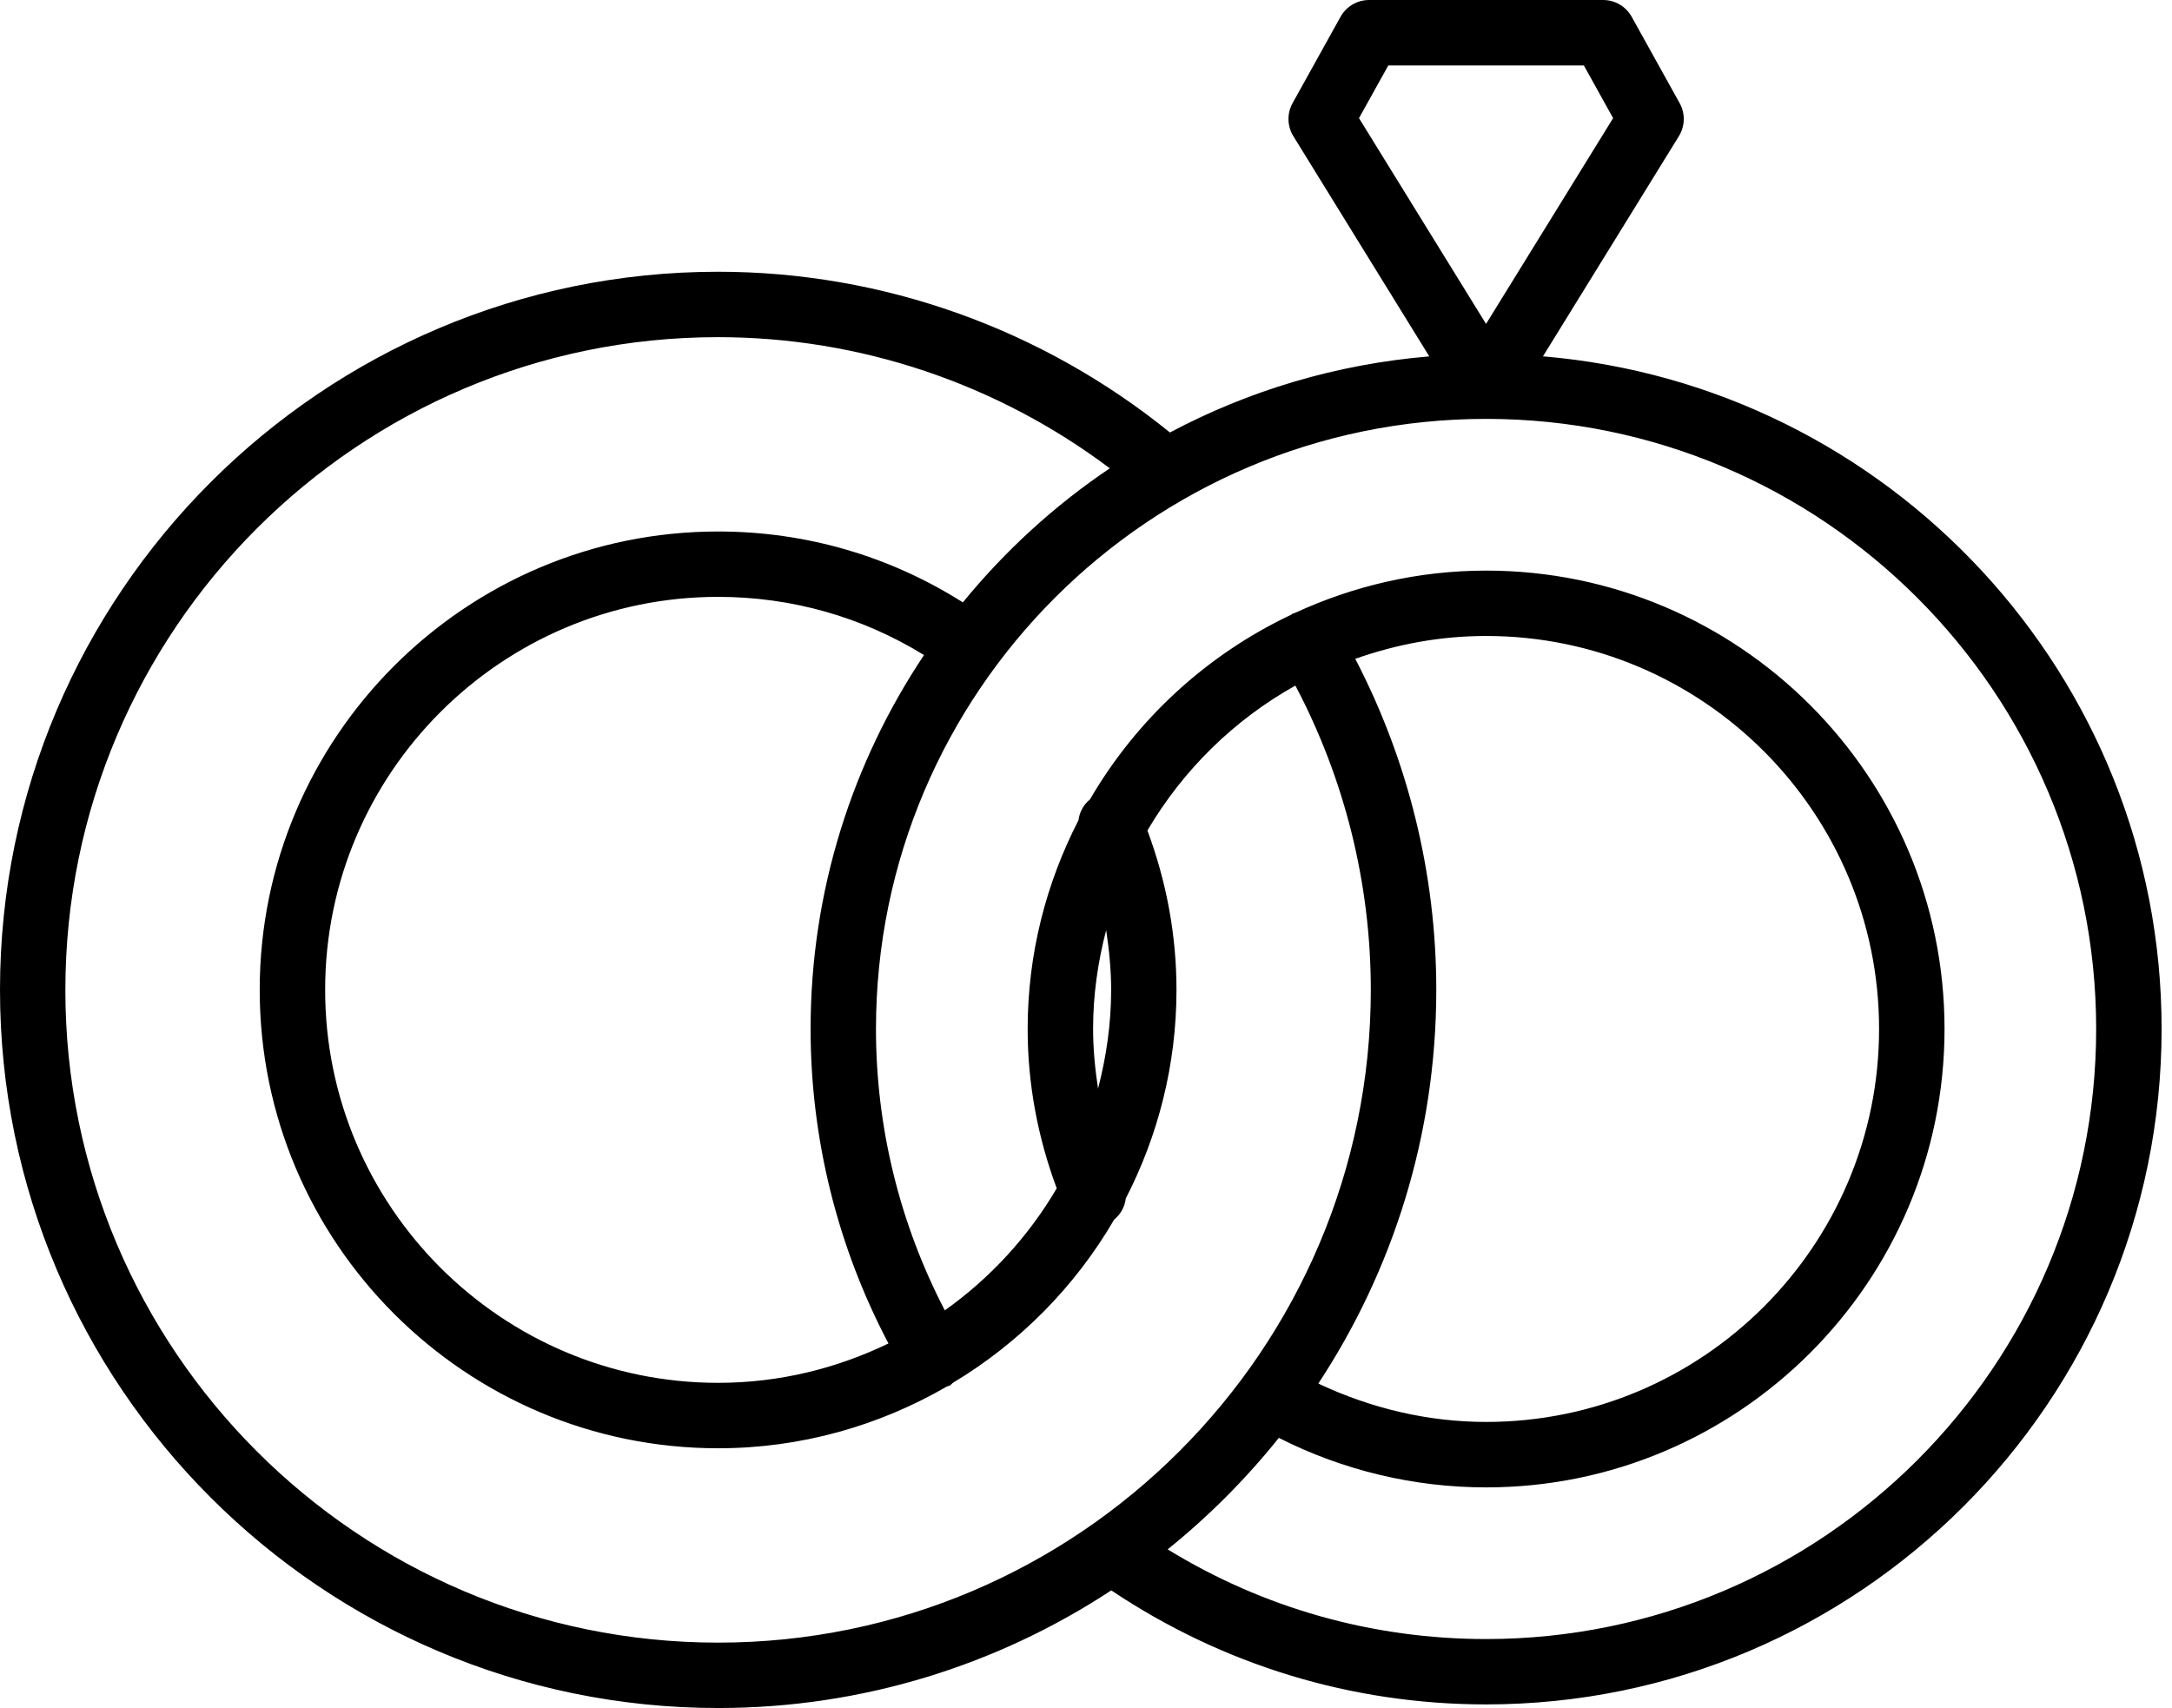 <?xml version="1.0" encoding="UTF-8"?> <svg xmlns="http://www.w3.org/2000/svg" width="103" height="81" viewBox="0 0 103 81" fill="none"> <path d="M73.169 16.901L79.616 6.458C79.91 5.98 79.925 5.381 79.651 4.89L77.379 0.799C77.107 0.306 76.587 0 76.024 0H64.925C64.362 0 63.842 0.306 63.569 0.799L61.297 4.89C61.025 5.38 61.039 5.98 61.333 6.458L67.779 16.901C63.367 17.271 59.206 18.528 55.48 20.51C49.429 15.604 41.876 12.887 34.056 12.887C15.277 12.887 0 28.165 0 46.942C0 65.721 15.278 81 34.056 81C40.934 81 47.339 78.944 52.699 75.421C57.971 78.95 64.086 80.829 70.474 80.829C88.137 80.829 102.507 66.459 102.507 48.794C102.507 32.042 89.573 18.273 73.17 16.899L73.169 16.901ZM65.836 3.104H75.109L76.497 5.602L70.471 15.362L64.446 5.602L65.836 3.104ZM3.1 46.943C3.1 29.875 16.985 15.989 34.053 15.989C40.778 15.989 47.289 18.196 52.629 22.209C50.003 23.975 47.658 26.123 45.661 28.567C42.189 26.368 38.209 25.205 34.054 25.205C22.068 25.205 12.316 34.957 12.316 46.943C12.316 58.93 22.068 68.682 34.054 68.682C38.006 68.682 41.705 67.604 44.901 65.754C44.95 65.73 45.005 65.729 45.053 65.699C45.106 65.668 45.137 65.617 45.185 65.58C48.344 63.686 50.982 61.021 52.837 57.835C53.149 57.579 53.339 57.228 53.386 56.836C54.914 53.865 55.791 50.507 55.791 46.943C55.791 44.335 55.312 41.802 54.412 39.384C56.1 36.518 58.519 34.136 61.429 32.513C63.766 36.941 65.006 41.895 65.006 46.943C65.006 64.013 51.121 77.899 34.053 77.899C16.983 77.9 3.099 64.013 3.099 46.945L3.1 46.943ZM43.818 31.065C40.426 36.146 38.44 42.242 38.44 48.796C38.44 54.011 39.719 59.131 42.133 63.711C39.686 64.894 36.952 65.579 34.056 65.579C23.779 65.579 15.419 57.218 15.419 46.942C15.419 36.666 23.78 28.305 34.056 28.305C37.543 28.307 40.886 29.257 43.818 31.065V31.065ZM51.836 48.796C51.836 47.175 52.065 45.612 52.456 44.111C52.597 45.043 52.692 45.984 52.692 46.941C52.692 48.562 52.462 50.126 52.071 51.626C51.93 50.696 51.836 49.754 51.836 48.796ZM64.269 31.244C66.214 30.556 68.295 30.16 70.473 30.16C80.749 30.16 89.109 38.521 89.109 48.797C89.11 59.074 80.751 67.433 70.474 67.433C67.706 67.433 64.997 66.784 62.517 65.613C66.048 60.248 68.111 53.833 68.111 46.942C68.111 41.459 66.781 36.072 64.269 31.244V31.244ZM70.474 77.729C65.089 77.729 59.912 76.262 55.373 73.476C57.316 71.911 59.084 70.137 60.645 68.189C63.676 69.726 67.046 70.537 70.474 70.537C82.461 70.537 92.213 60.785 92.213 48.798C92.213 36.812 82.461 27.06 70.474 27.06C67.235 27.06 64.17 27.792 61.404 29.069C61.364 29.088 61.319 29.088 61.279 29.112C61.261 29.121 61.254 29.138 61.238 29.149C57.236 31.038 53.904 34.103 51.69 37.908C51.38 38.163 51.192 38.511 51.142 38.901C49.612 41.874 48.733 45.233 48.733 48.799C48.733 51.409 49.214 53.942 50.112 56.356C48.767 58.641 46.957 60.614 44.805 62.141C42.669 58.037 41.54 53.46 41.54 48.798C41.54 32.845 54.52 19.865 70.474 19.865C86.427 19.865 99.404 32.844 99.404 48.798C99.404 64.749 86.429 77.729 70.476 77.729L70.474 77.729Z" fill="black"></path> </svg> 